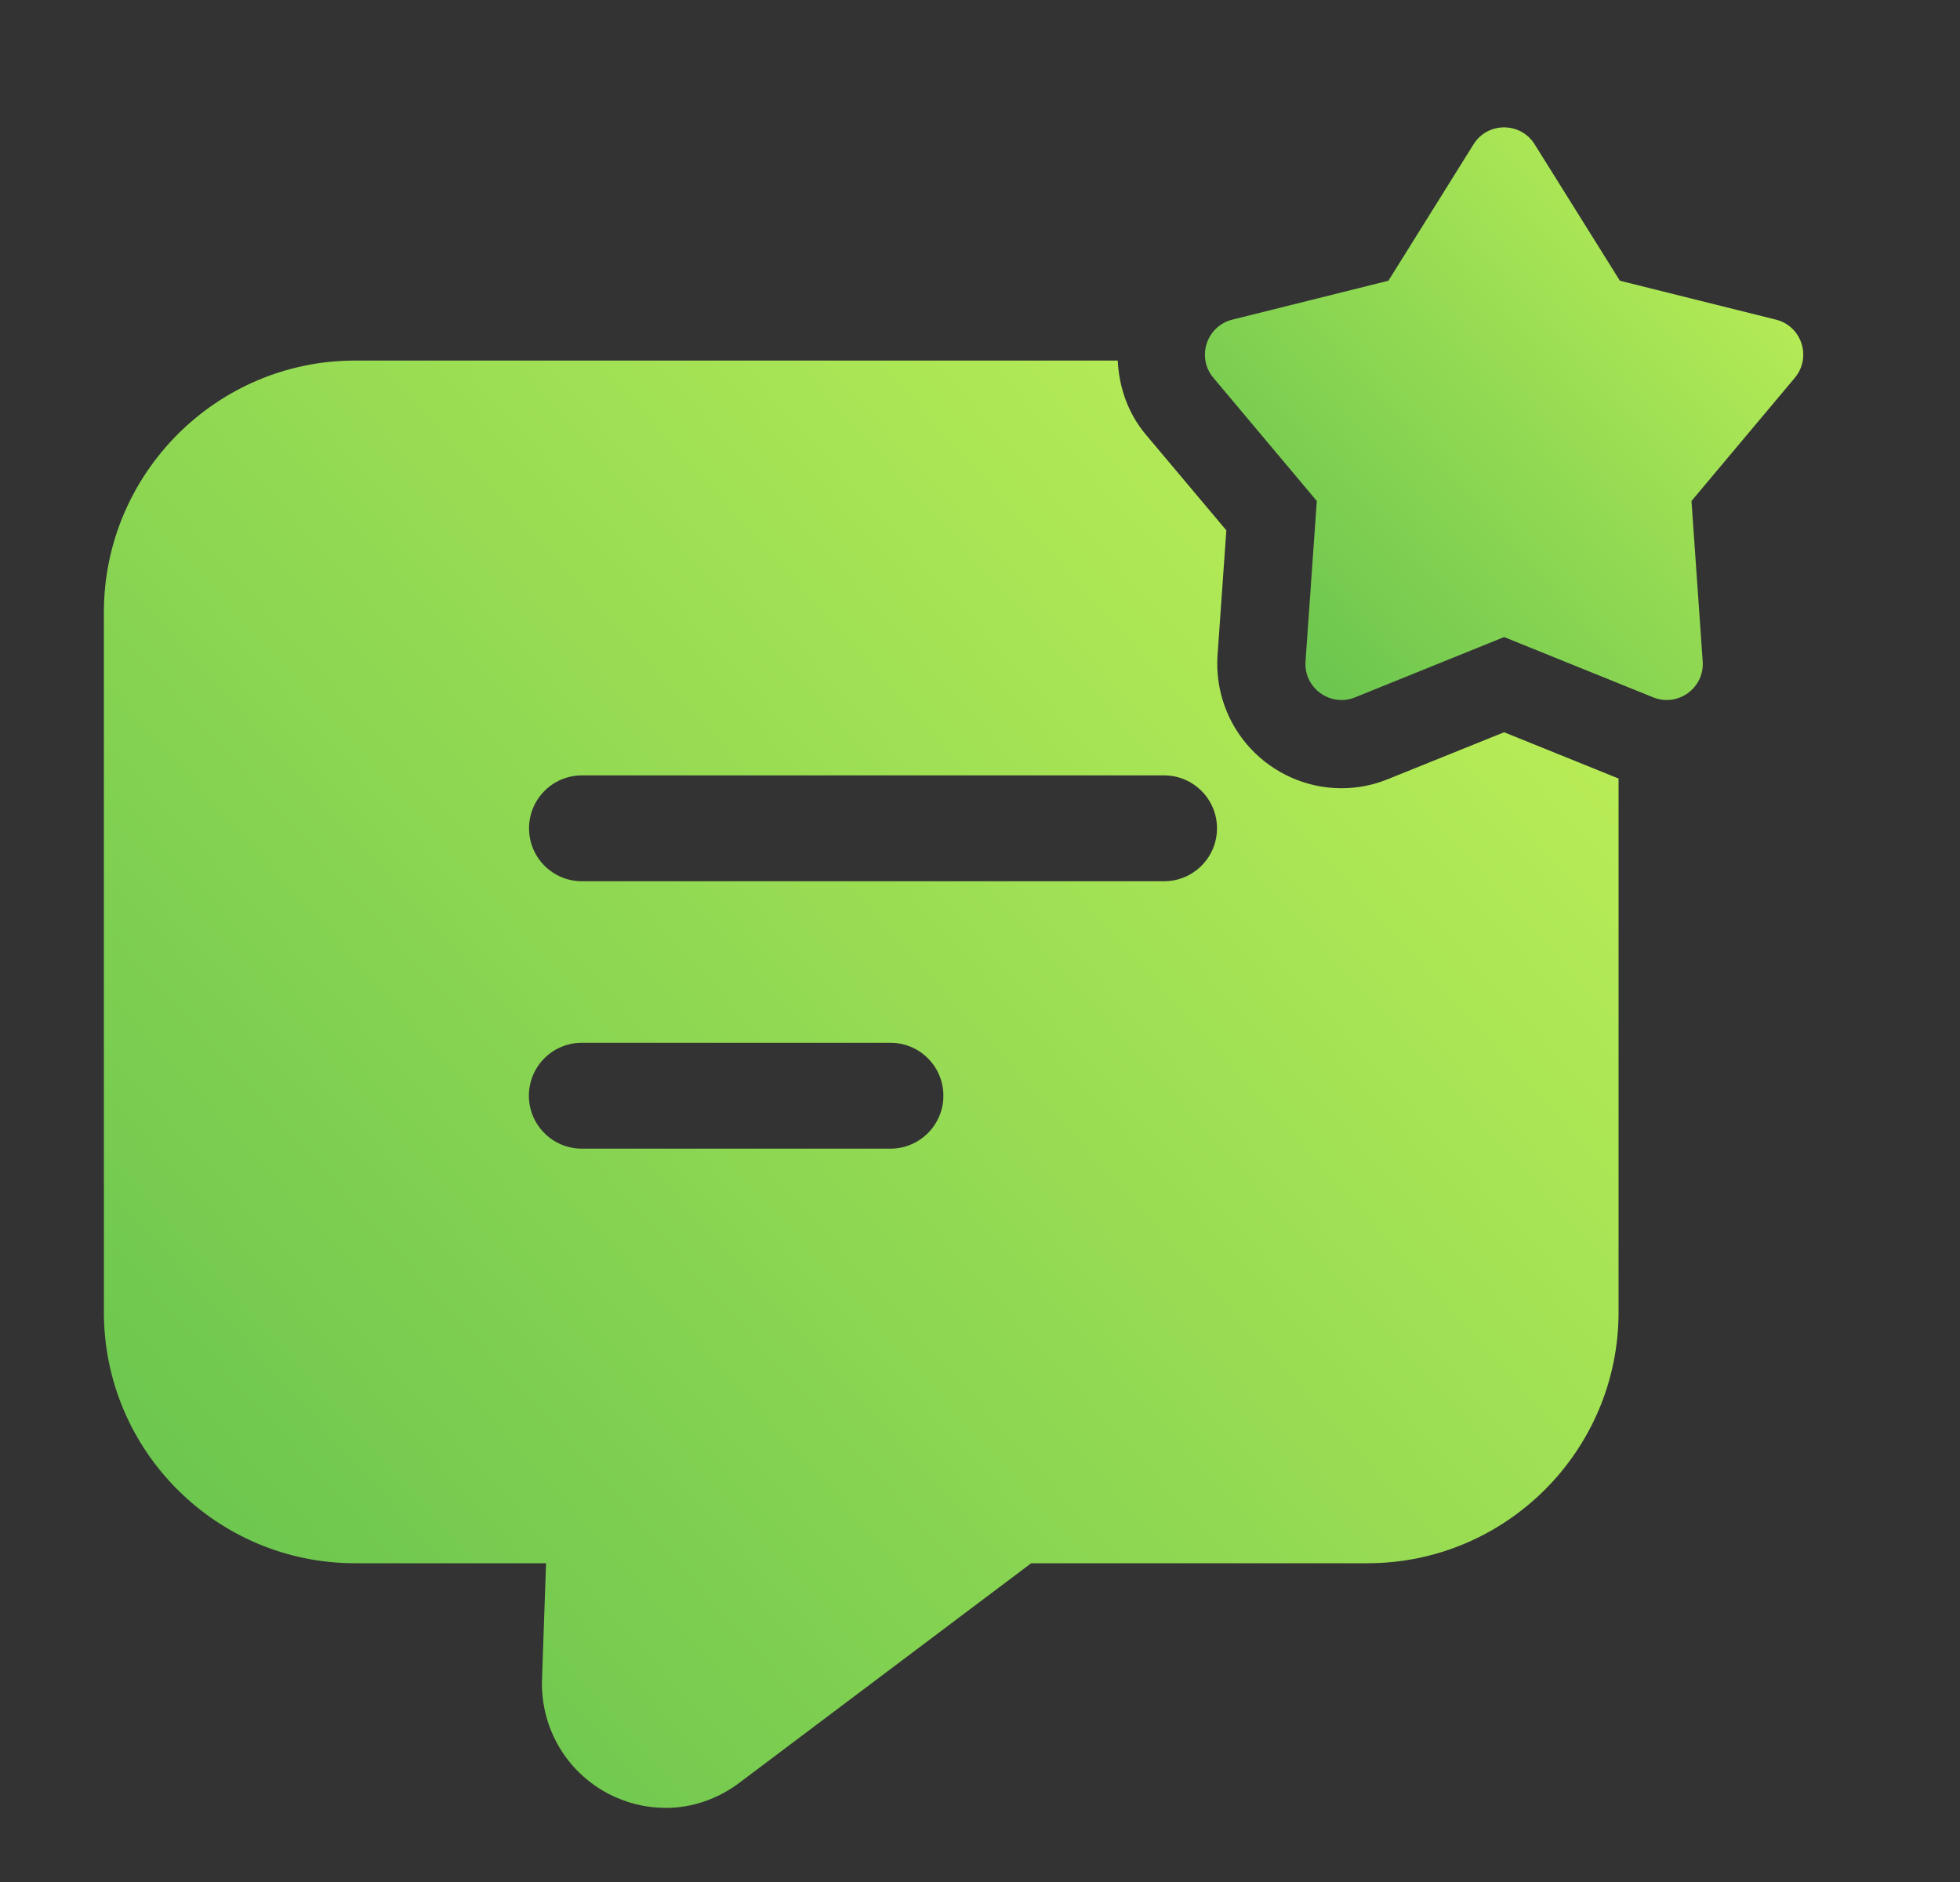 <svg width="25" height="24" viewBox="0 0 25 24" fill="none" xmlns="http://www.w3.org/2000/svg">
<rect x="0" y="0" width="25" height="24" fill="#333333" stroke="none"/>
<path d="M19.185 9.338L17.705 9.935C17.515 10.013 17.314 10.052 17.11 10.052C16.673 10.052 16.25 9.867 15.951 9.545C15.653 9.226 15.499 8.792 15.53 8.354L15.642 6.763L14.615 5.542C14.387 5.27 14.273 4.938 14.257 4.598H4.528C2.765 4.598 1.325 6.038 1.325 7.808V16.733C1.325 18.503 2.765 19.935 4.528 19.935H6.965L6.913 21.428C6.898 22.035 7.22 22.59 7.76 22.875C7.993 22.995 8.24 23.055 8.495 23.055C8.825 23.055 9.155 22.943 9.433 22.733L13.153 19.935H17.443C19.205 19.935 20.645 18.503 20.645 16.733V9.928L19.185 9.338ZM11.358 14.648H7.421C7.048 14.648 6.746 14.345 6.746 13.973C6.746 13.6 7.048 13.298 7.421 13.298H11.358C11.731 13.298 12.033 13.6 12.033 13.973C12.033 14.345 11.731 14.648 11.358 14.648ZM14.848 11.238H7.423C7.05 11.238 6.748 10.936 6.748 10.563C6.748 10.19 7.05 9.888 7.423 9.888H14.848C15.22 9.888 15.523 10.19 15.523 10.563C15.523 10.936 15.22 11.238 14.848 11.238Z" fill="url(#paint0_linear_4066_14753)"/>
<path d="M19.575 1.841L20.662 3.58L22.652 4.076C22.982 4.158 23.111 4.557 22.893 4.818L21.575 6.389L21.718 8.434C21.742 8.773 21.402 9.02 21.087 8.893L19.185 8.124L17.284 8.893C16.969 9.02 16.628 8.774 16.652 8.434L16.796 6.389L15.477 4.818C15.258 4.558 15.389 4.158 15.719 4.076L17.709 3.58L18.795 1.841C18.974 1.552 19.395 1.552 19.575 1.841Z" fill="url(#paint1_linear_4066_14753)"/>
<defs>
<linearGradient id="paint0_linear_4066_14753" x1="5.507" y1="26.306" x2="29.053" y2="5.113" gradientUnits="userSpaceOnUse">
<stop stop-color="#64C24E"/>
<stop offset="1" stop-color="#DBFE5A"/>
</linearGradient>
<linearGradient id="paint1_linear_4066_14753" x1="17.021" y1="10.213" x2="26.336" y2="1.843" gradientUnits="userSpaceOnUse">
<stop stop-color="#64C24E"/>
<stop offset="1" stop-color="#DBFE5A"/>
</linearGradient>
</defs>
</svg>
